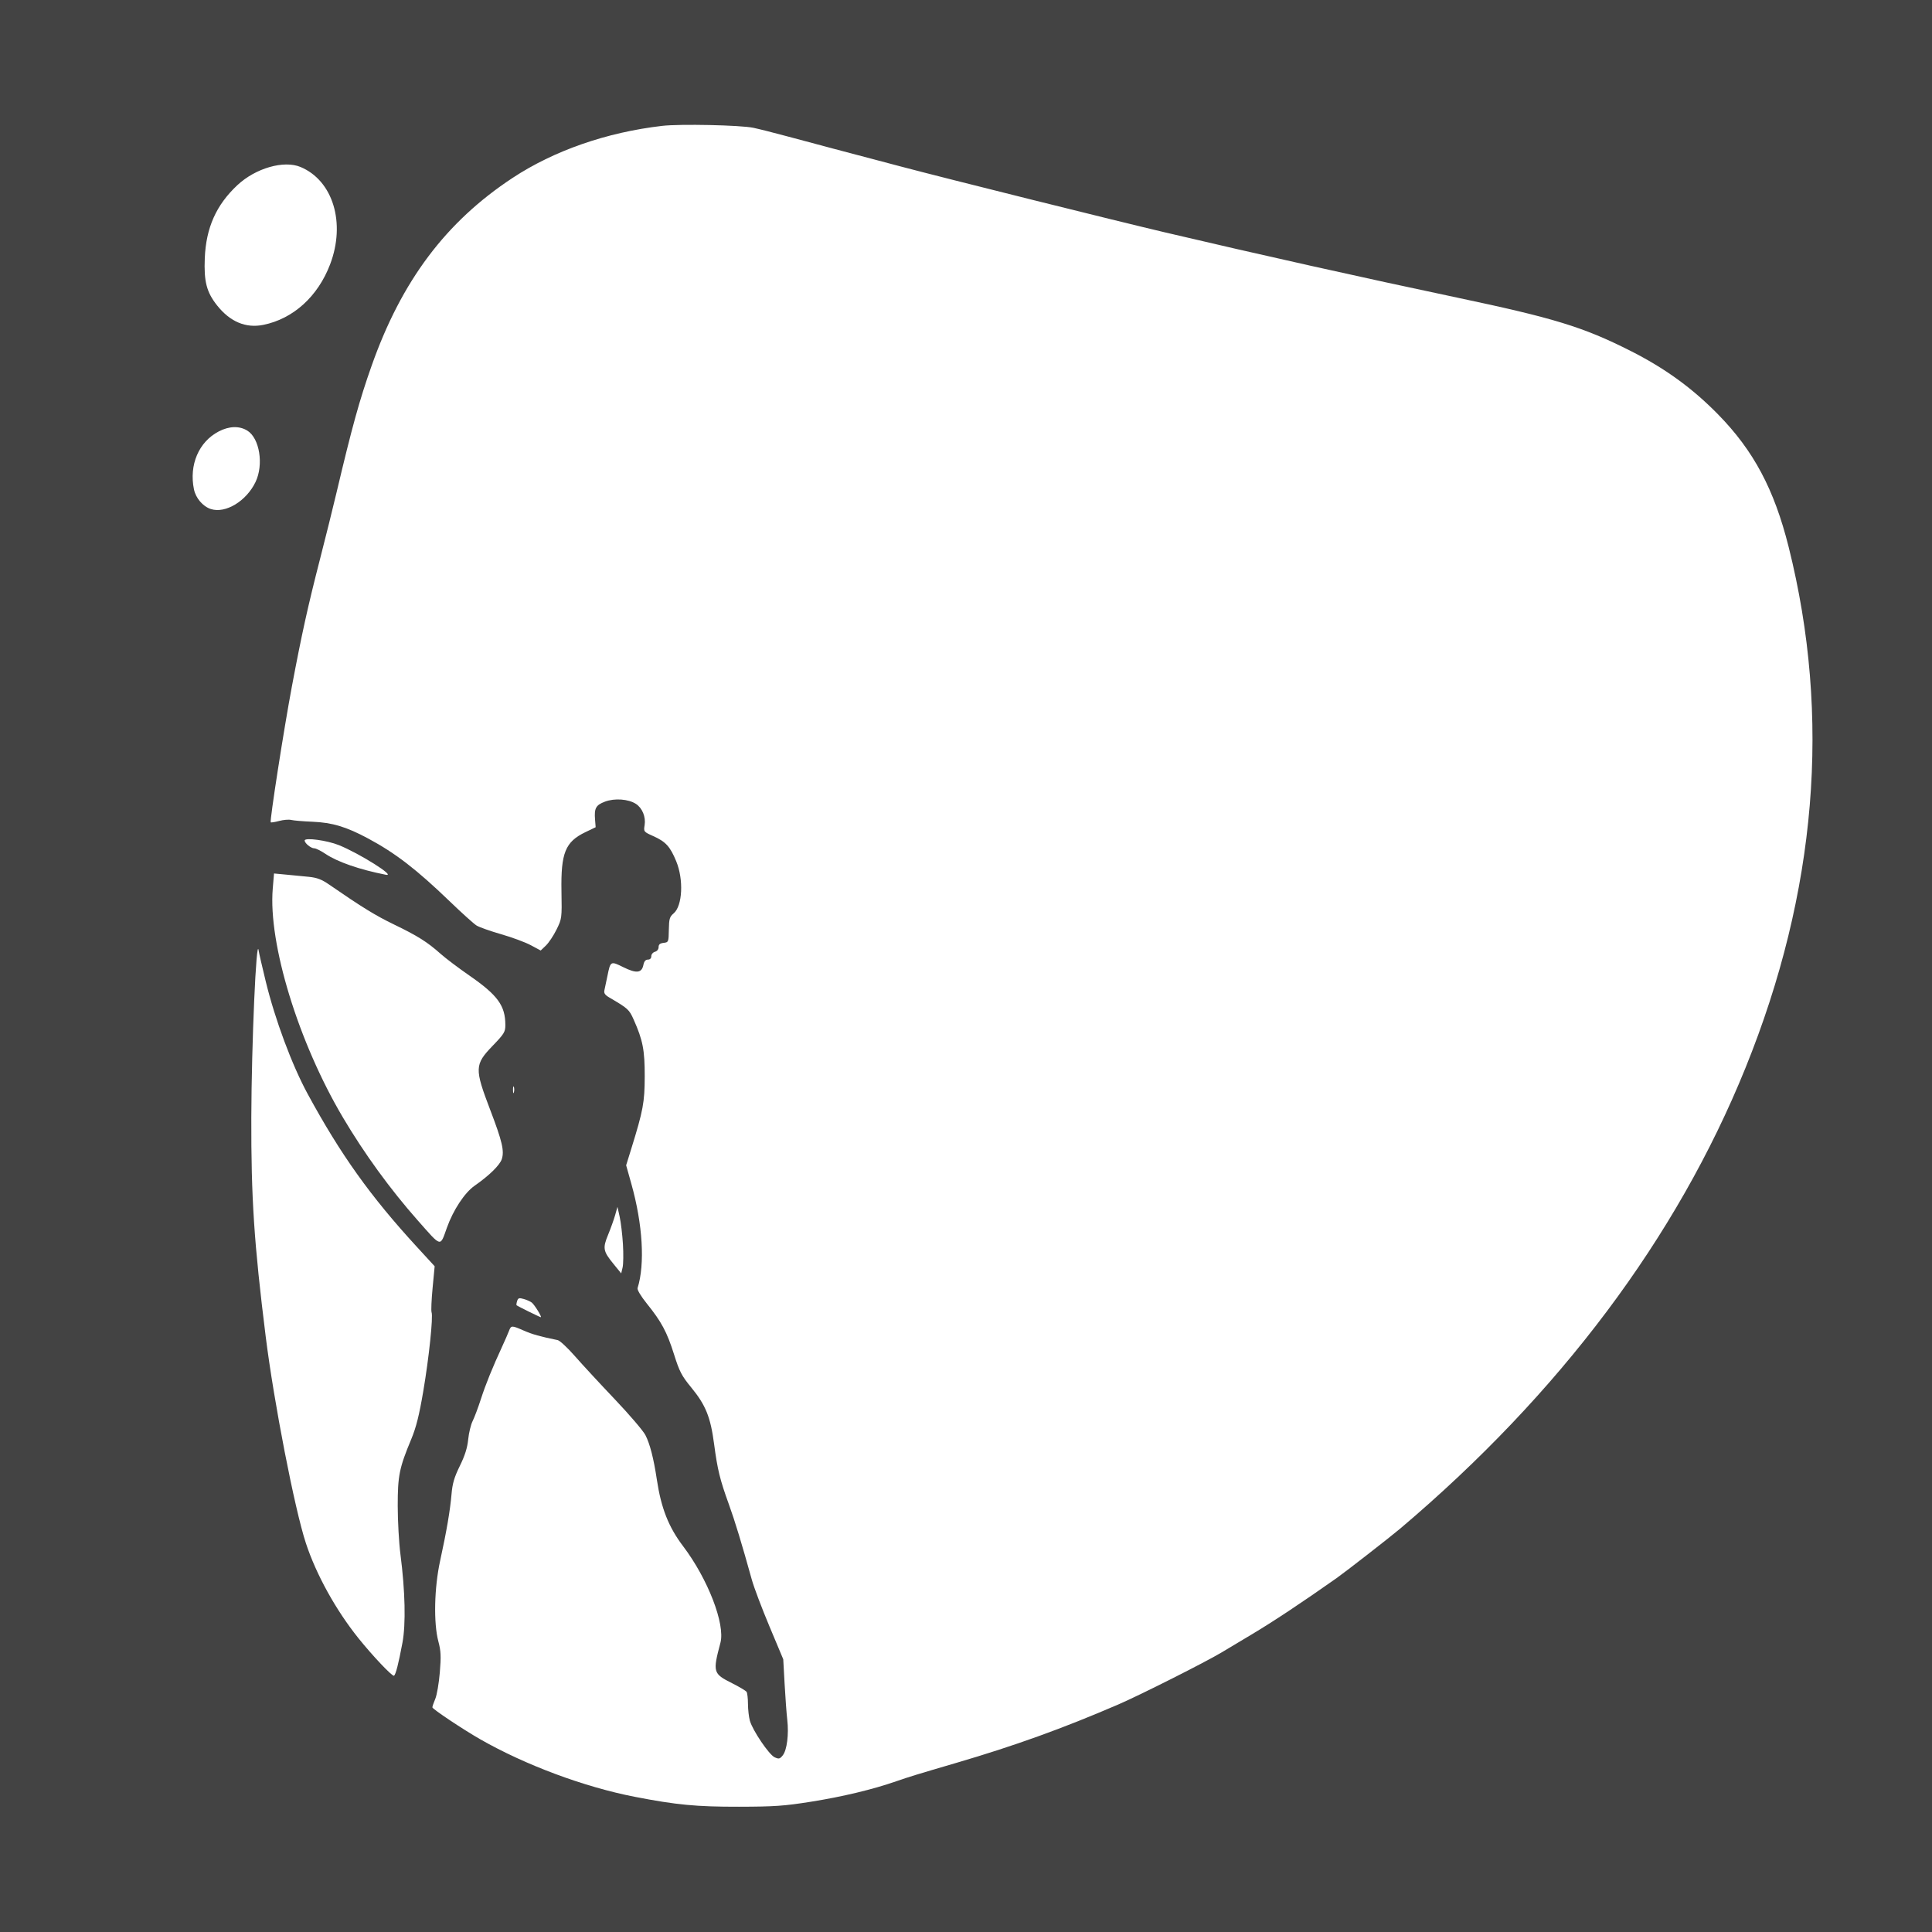 <svg width="1056" height="1056" viewBox="0 0 1056 1056" fill="none" xmlns="http://www.w3.org/2000/svg">
<path fill-rule="evenodd" clip-rule="evenodd" d="M0 528V1056H528H1056V528V0H528H0V528ZM411.83 69.862C414.846 70.5 423.148 72.596 430.278 74.52C437.407 76.446 448.85 79.501 455.705 81.312C462.561 83.122 479.388 87.569 493.099 91.195C518.203 97.833 608.908 120.448 636.691 126.996C687.172 138.893 745.918 152.012 796.238 162.625C849.369 173.83 865.277 178.706 890.969 191.66C909.968 201.238 924.876 212.035 939.05 226.482C958.482 246.286 969.738 267.417 977.638 298.921C1000.94 391.85 992.995 487.577 953.993 583.841C916.458 676.486 852.492 761.802 765.268 835.559C759.847 840.142 735.407 859.166 730.526 862.601C711.05 876.309 696.131 886.2 684.057 893.412C678.298 896.851 670.965 901.239 667.761 903.163C658.881 908.494 623.054 926.548 611.263 931.631C580.734 944.795 554.59 954.217 522.516 963.616C501.089 969.895 496.627 971.262 489.897 973.609C477.038 978.093 460.537 982.05 443.241 984.796C428.59 987.123 423.243 987.495 403.853 987.53C380.686 987.573 369.746 986.531 347.014 982.119C319.385 976.755 287.18 964.767 262.464 950.645C253.088 945.289 236.329 934.106 236.329 933.208C236.329 932.701 237.042 930.619 237.914 928.58C238.786 926.541 239.9 920.057 240.391 914.171C241.131 905.281 240.999 902.411 239.611 897.219C236.92 887.149 237.34 867.88 240.573 853.076C244.106 836.899 246.032 825.634 246.798 816.68C247.298 810.825 248.287 807.469 251.35 801.224C254.12 795.577 255.451 791.353 255.908 786.765C256.263 783.2 257.354 778.685 258.332 776.731C259.309 774.778 261.333 769.393 262.828 764.765C265.453 756.643 269.111 747.615 274.599 735.719C276.039 732.598 277.653 728.896 278.188 727.492C279.374 724.369 279.637 724.363 286.313 727.291C290.949 729.325 295.279 730.54 304.788 732.471C305.97 732.711 310.179 736.612 314.142 741.139C318.103 745.667 327.906 756.271 335.925 764.702C343.944 773.134 351.518 781.988 352.758 784.379C355.227 789.138 357.289 797.151 359.019 808.703C361.355 824.302 365.426 834.638 373.351 845.099C386.921 863.009 396.48 887.751 393.768 897.949C389.502 913.994 389.73 914.788 400.078 919.983C404.074 921.99 407.673 924.135 408.076 924.75C408.479 925.366 408.818 928.338 408.829 931.354C408.84 934.371 409.305 938.478 409.862 940.48C411.335 945.788 420.347 959.109 423.406 960.502C425.709 961.552 426.243 961.427 427.834 959.462C430.128 956.629 431.228 947.989 430.309 940.02C429.917 936.625 429.262 927.789 428.854 920.385L428.111 906.923L420.577 888.974C416.434 879.103 412.109 867.66 410.966 863.547C405.457 843.72 401.669 831.277 398.365 822.164C393.497 808.732 392.174 803.328 390.316 789.29C388.364 774.533 385.727 768.008 377.825 758.379C372.57 751.977 371.392 749.71 368.403 740.245C364.548 728.037 361.581 722.495 353.565 712.538C350.301 708.483 348.199 704.974 348.485 704.062C352.605 690.951 351.313 669.241 345.095 647.09L342.242 636.928L345.063 627.834C351.543 606.943 352.363 602.528 352.393 588.329C352.424 573.995 351.37 568.569 346.372 557.327C343.909 551.786 343.261 551.195 333.206 545.319C330.612 543.802 329.983 542.878 330.38 541.169C330.663 539.958 331.391 536.501 332 533.484C333.663 525.243 333.742 525.2 340.71 528.653C347.853 532.194 350.778 531.865 351.667 527.422C352.062 525.446 352.851 524.51 354.119 524.51C355.286 524.51 355.989 523.803 355.989 522.632C355.989 521.592 356.879 520.521 357.983 520.232C359.15 519.927 359.977 518.872 359.977 517.689C359.977 516.225 360.733 515.581 362.72 515.352C365.4 515.044 365.465 514.884 365.579 508.199C365.683 502.188 366.002 501.102 368.219 499.225C373.048 495.133 373.743 480.743 369.597 470.717C366.273 462.683 363.879 460.056 357.111 457.025C351.829 454.658 351.761 454.573 352.333 451.045C353.066 446.529 351.103 441.696 347.604 439.404C343.506 436.718 335.881 436.17 330.615 438.181C325.671 440.07 324.748 441.753 325.244 447.989L325.575 452.149L319.942 454.859C308.973 460.136 306.525 466.185 306.889 487.116C307.145 501.908 307.116 502.139 304.202 508.067C302.581 511.362 299.969 515.291 298.397 516.798L295.538 519.536L290.115 516.627C287.131 515.027 279.847 512.329 273.926 510.63C268.004 508.932 261.946 506.786 260.464 505.862C258.981 504.937 252.383 498.991 245.802 492.65C227.74 475.248 216.151 466.317 201.254 458.322C189.293 451.902 181.626 449.595 170.773 449.147C165.704 448.939 160.492 448.5 159.191 448.173C157.888 447.847 154.923 448.091 152.599 448.716C150.277 449.341 148.197 449.673 147.978 449.454C147.326 448.803 155.194 398.293 159.571 375.027C164.879 346.812 168.354 331.077 174.9 305.632C177.863 294.114 181.932 277.736 183.942 269.235C192.454 233.236 196.441 218.826 203.115 199.932C219.511 153.511 243.664 121.317 280.137 97.268C302.781 82.337 331.546 72.323 361.916 68.799C371.691 67.664 404.762 68.369 411.83 69.862ZM164.261 91.272C182 98.683 189.043 121.831 180.445 144.458C173.766 162.035 160.307 174.242 143.939 177.564C134.372 179.505 125.773 175.893 118.663 166.947C112.924 159.724 111.406 153.893 111.932 141.099C112.616 124.481 118.176 112.024 129.735 101.211C139.68 91.91 155.138 87.46 164.261 91.272ZM135.18 235.371C141.895 239.522 144.211 253.93 139.688 263.415C134.68 273.917 123.196 280.857 115.195 278.217C110.856 276.785 107.004 272.273 106.011 267.461C103.259 254.125 108.659 241.498 119.537 235.831C125.26 232.85 130.836 232.686 135.18 235.371ZM185.221 461.93C196.612 466.531 216.85 479.297 210.901 478.13C196.499 475.303 184.433 471.124 177.858 466.686C175.41 465.034 172.679 463.683 171.791 463.683C169.963 463.683 166.527 460.889 166.527 459.403C166.527 457.666 178.756 459.318 185.221 461.93ZM168.825 479.261C173.247 479.708 175.837 480.689 179.794 483.42C197.906 495.912 205.194 500.398 215.388 505.324C228.288 511.56 233.591 514.898 240.816 521.335C243.558 523.778 250.61 529.106 256.488 533.173C272.06 543.95 276.215 549.658 276.215 560.28C276.215 564.033 275.586 565.063 269.309 571.58C259.371 581.9 259.292 583.997 267.991 606.776C274.503 623.831 275.737 629.107 274.259 633.584C273.171 636.883 267.354 642.569 259.403 648.11C253.965 651.9 247.745 661.327 244.264 671.059C240.454 681.712 241.523 681.979 228.376 667.105C213.255 649.996 199.16 630.605 187.392 610.718C163.104 569.675 146.579 515.78 149.077 485.764L149.772 477.432L156.405 478.055C160.052 478.397 165.641 478.94 168.825 479.261ZM145.252 536.435C150.368 557.39 159.569 582.087 168.145 597.882C186.114 630.973 202.415 653.821 227.7 681.351L237.579 692.109L236.454 703.953C235.836 710.469 235.579 716.447 235.882 717.238C236.823 719.691 234.47 742.123 231.342 760.506C229.112 773.617 227.456 780.212 224.779 786.641C218.233 802.368 217.381 806.577 217.391 823.14C217.396 831.378 218.064 843.279 218.877 849.586C221.471 869.734 221.875 887.744 219.961 897.949C217.785 909.553 216.302 915.334 215.345 915.924C214.468 916.466 203.633 905.034 195.948 895.456C183.561 880.017 172.841 860.641 167.196 843.484C161.042 824.782 149.73 766.587 145.217 730.425C138.872 679.582 137.23 654.561 137.362 610.765C137.481 570.718 140.105 510.956 141.366 519.524C141.569 520.895 143.318 528.505 145.252 536.435ZM280.895 597.035C280.642 598.005 280.418 597.453 280.398 595.807C280.378 594.162 280.585 593.368 280.858 594.043C281.131 594.718 281.148 596.065 280.895 597.035ZM340.485 679.999C340.807 685.247 340.725 690.998 340.303 692.779L339.535 696.017L335.278 690.785C329.627 683.84 329.343 682.267 332.407 674.827C333.817 671.403 335.54 666.587 336.236 664.126L337.5 659.651L338.7 665.055C339.36 668.026 340.164 674.751 340.485 679.999ZM290.719 712.014C292.253 713.288 296.349 719.955 295.598 719.955C295.093 719.955 282.972 713.982 282.357 713.43C282.169 713.262 282.3 712.231 282.647 711.137C283.185 709.444 283.731 709.279 286.325 710.023C288.001 710.503 289.978 711.4 290.719 712.014Z" fill="#434343"/>
</svg>
